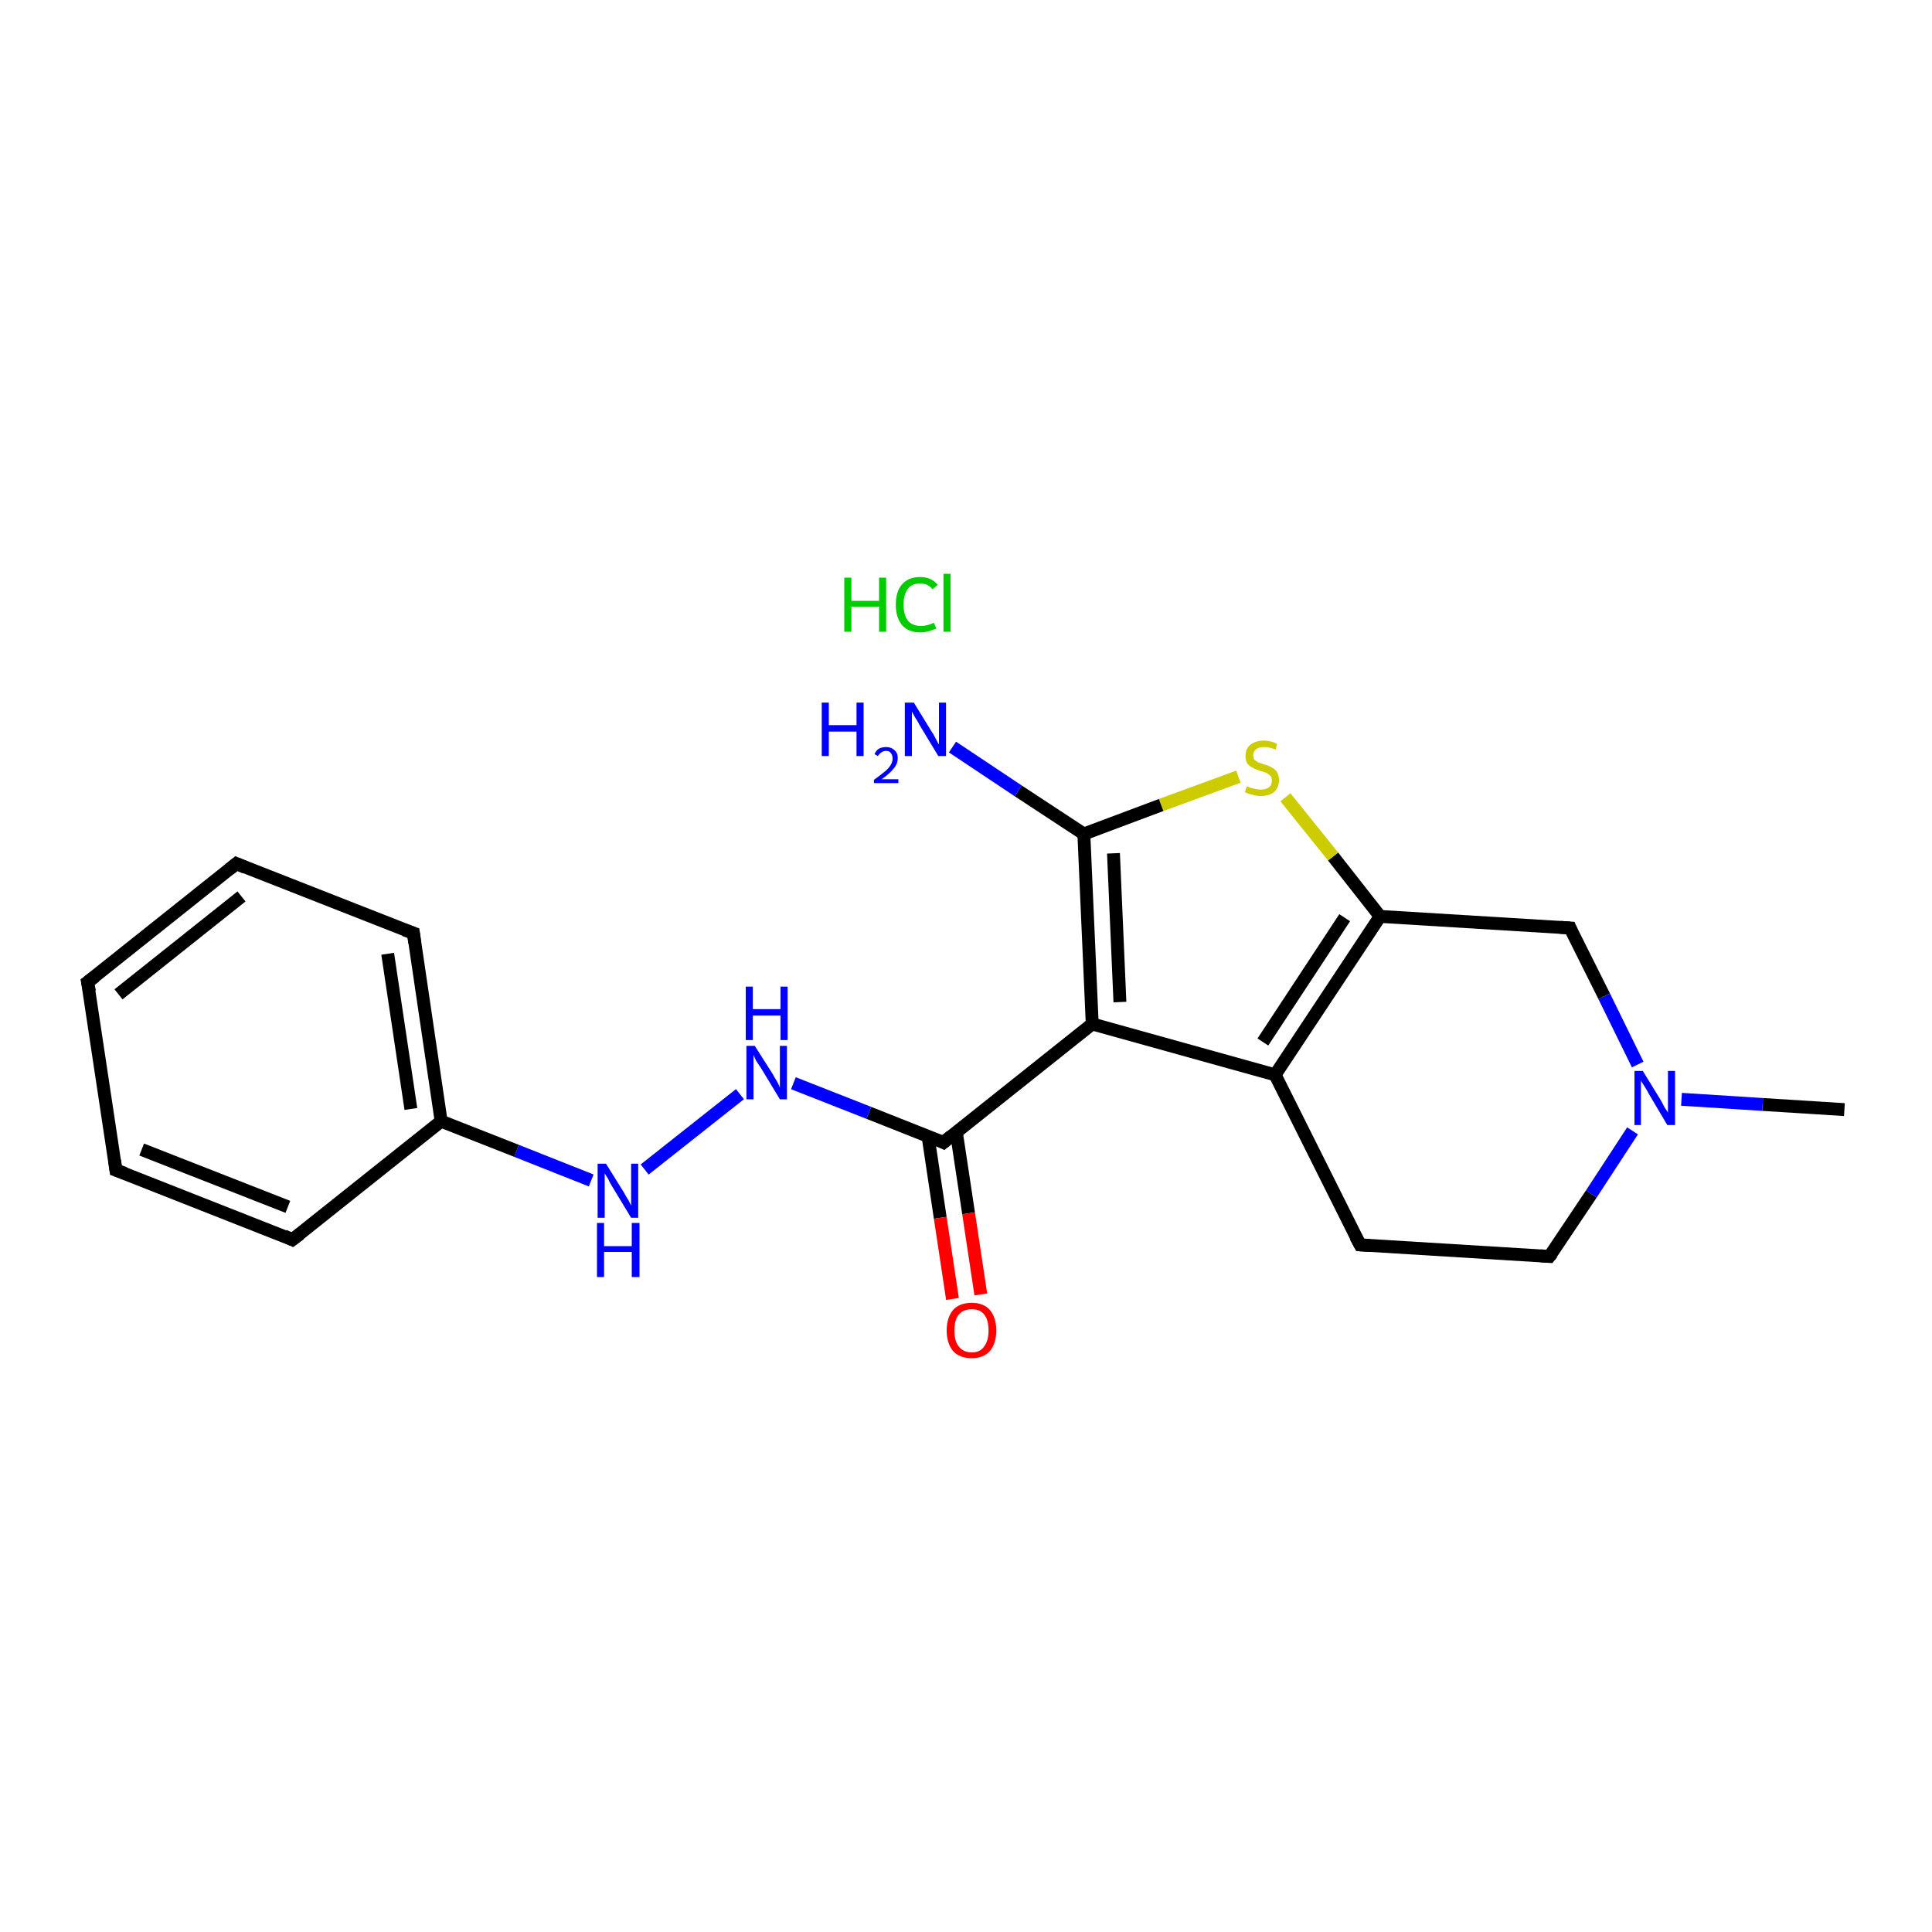 <?xml version='1.0' encoding='iso-8859-1'?>
<svg version='1.1' baseProfile='full'
              xmlns='http://www.w3.org/2000/svg'
                      xmlns:rdkit='http://www.rdkit.org/xml'
                      xmlns:xlink='http://www.w3.org/1999/xlink'
                  xml:space='preserve'
width='300px' height='300px' viewBox='0 0 300 300'>
<!-- END OF HEADER -->
<rect style='opacity:1.0;fill:#FFFFFF;stroke:none' width='300.0' height='300.0' x='0.0' y='0.0'> </rect>
<path class='bond-0 atom-0 atom-1' d='M 286.4,172.3 L 273.7,171.5' style='fill:none;fill-rule:evenodd;stroke:#000000;stroke-width:2.0px;stroke-linecap:butt;stroke-linejoin:miter;stroke-opacity:1' />
<path class='bond-0 atom-0 atom-1' d='M 273.7,171.5 L 261.1,170.7' style='fill:none;fill-rule:evenodd;stroke:#0000FF;stroke-width:2.0px;stroke-linecap:butt;stroke-linejoin:miter;stroke-opacity:1' />
<path class='bond-1 atom-1 atom-2' d='M 253.5,175.6 L 247.1,185.4' style='fill:none;fill-rule:evenodd;stroke:#0000FF;stroke-width:2.0px;stroke-linecap:butt;stroke-linejoin:miter;stroke-opacity:1' />
<path class='bond-1 atom-1 atom-2' d='M 247.1,185.4 L 240.6,195.1' style='fill:none;fill-rule:evenodd;stroke:#000000;stroke-width:2.0px;stroke-linecap:butt;stroke-linejoin:miter;stroke-opacity:1' />
<path class='bond-2 atom-2 atom-3' d='M 240.6,195.1 L 211.2,193.3' style='fill:none;fill-rule:evenodd;stroke:#000000;stroke-width:2.0px;stroke-linecap:butt;stroke-linejoin:miter;stroke-opacity:1' />
<path class='bond-3 atom-3 atom-4' d='M 211.2,193.3 L 198.0,166.9' style='fill:none;fill-rule:evenodd;stroke:#000000;stroke-width:2.0px;stroke-linecap:butt;stroke-linejoin:miter;stroke-opacity:1' />
<path class='bond-4 atom-4 atom-5' d='M 198.0,166.9 L 214.3,142.3' style='fill:none;fill-rule:evenodd;stroke:#000000;stroke-width:2.0px;stroke-linecap:butt;stroke-linejoin:miter;stroke-opacity:1' />
<path class='bond-4 atom-4 atom-5' d='M 196.1,161.8 L 208.8,142.5' style='fill:none;fill-rule:evenodd;stroke:#000000;stroke-width:2.0px;stroke-linecap:butt;stroke-linejoin:miter;stroke-opacity:1' />
<path class='bond-5 atom-5 atom-6' d='M 214.3,142.3 L 207.0,133.0' style='fill:none;fill-rule:evenodd;stroke:#000000;stroke-width:2.0px;stroke-linecap:butt;stroke-linejoin:miter;stroke-opacity:1' />
<path class='bond-5 atom-5 atom-6' d='M 207.0,133.0 L 199.6,123.8' style='fill:none;fill-rule:evenodd;stroke:#CCCC00;stroke-width:2.0px;stroke-linecap:butt;stroke-linejoin:miter;stroke-opacity:1' />
<path class='bond-6 atom-6 atom-7' d='M 192.3,120.6 L 180.3,125.0' style='fill:none;fill-rule:evenodd;stroke:#CCCC00;stroke-width:2.0px;stroke-linecap:butt;stroke-linejoin:miter;stroke-opacity:1' />
<path class='bond-6 atom-6 atom-7' d='M 180.3,125.0 L 168.3,129.5' style='fill:none;fill-rule:evenodd;stroke:#000000;stroke-width:2.0px;stroke-linecap:butt;stroke-linejoin:miter;stroke-opacity:1' />
<path class='bond-7 atom-7 atom-8' d='M 168.3,129.5 L 158.1,122.8' style='fill:none;fill-rule:evenodd;stroke:#000000;stroke-width:2.0px;stroke-linecap:butt;stroke-linejoin:miter;stroke-opacity:1' />
<path class='bond-7 atom-7 atom-8' d='M 158.1,122.8 L 147.9,116.0' style='fill:none;fill-rule:evenodd;stroke:#0000FF;stroke-width:2.0px;stroke-linecap:butt;stroke-linejoin:miter;stroke-opacity:1' />
<path class='bond-8 atom-7 atom-9' d='M 168.3,129.5 L 169.6,159.0' style='fill:none;fill-rule:evenodd;stroke:#000000;stroke-width:2.0px;stroke-linecap:butt;stroke-linejoin:miter;stroke-opacity:1' />
<path class='bond-8 atom-7 atom-9' d='M 172.9,132.5 L 173.9,155.6' style='fill:none;fill-rule:evenodd;stroke:#000000;stroke-width:2.0px;stroke-linecap:butt;stroke-linejoin:miter;stroke-opacity:1' />
<path class='bond-9 atom-9 atom-10' d='M 169.6,159.0 L 146.5,177.4' style='fill:none;fill-rule:evenodd;stroke:#000000;stroke-width:2.0px;stroke-linecap:butt;stroke-linejoin:miter;stroke-opacity:1' />
<path class='bond-10 atom-10 atom-11' d='M 144.1,176.4 L 146.0,189.1' style='fill:none;fill-rule:evenodd;stroke:#000000;stroke-width:2.0px;stroke-linecap:butt;stroke-linejoin:miter;stroke-opacity:1' />
<path class='bond-10 atom-10 atom-11' d='M 146.0,189.1 L 147.9,201.7' style='fill:none;fill-rule:evenodd;stroke:#FF0000;stroke-width:2.0px;stroke-linecap:butt;stroke-linejoin:miter;stroke-opacity:1' />
<path class='bond-10 atom-10 atom-11' d='M 148.5,175.8 L 150.4,188.4' style='fill:none;fill-rule:evenodd;stroke:#000000;stroke-width:2.0px;stroke-linecap:butt;stroke-linejoin:miter;stroke-opacity:1' />
<path class='bond-10 atom-10 atom-11' d='M 150.4,188.4 L 152.3,201.0' style='fill:none;fill-rule:evenodd;stroke:#FF0000;stroke-width:2.0px;stroke-linecap:butt;stroke-linejoin:miter;stroke-opacity:1' />
<path class='bond-11 atom-10 atom-12' d='M 146.5,177.4 L 134.9,172.8' style='fill:none;fill-rule:evenodd;stroke:#000000;stroke-width:2.0px;stroke-linecap:butt;stroke-linejoin:miter;stroke-opacity:1' />
<path class='bond-11 atom-10 atom-12' d='M 134.9,172.8 L 123.2,168.2' style='fill:none;fill-rule:evenodd;stroke:#0000FF;stroke-width:2.0px;stroke-linecap:butt;stroke-linejoin:miter;stroke-opacity:1' />
<path class='bond-12 atom-12 atom-13' d='M 114.9,169.9 L 100.1,181.6' style='fill:none;fill-rule:evenodd;stroke:#0000FF;stroke-width:2.0px;stroke-linecap:butt;stroke-linejoin:miter;stroke-opacity:1' />
<path class='bond-13 atom-13 atom-14' d='M 91.8,183.3 L 80.2,178.7' style='fill:none;fill-rule:evenodd;stroke:#0000FF;stroke-width:2.0px;stroke-linecap:butt;stroke-linejoin:miter;stroke-opacity:1' />
<path class='bond-13 atom-13 atom-14' d='M 80.2,178.7 L 68.5,174.1' style='fill:none;fill-rule:evenodd;stroke:#000000;stroke-width:2.0px;stroke-linecap:butt;stroke-linejoin:miter;stroke-opacity:1' />
<path class='bond-14 atom-14 atom-15' d='M 68.5,174.1 L 64.2,144.9' style='fill:none;fill-rule:evenodd;stroke:#000000;stroke-width:2.0px;stroke-linecap:butt;stroke-linejoin:miter;stroke-opacity:1' />
<path class='bond-14 atom-14 atom-15' d='M 63.8,172.2 L 60.2,148.1' style='fill:none;fill-rule:evenodd;stroke:#000000;stroke-width:2.0px;stroke-linecap:butt;stroke-linejoin:miter;stroke-opacity:1' />
<path class='bond-15 atom-15 atom-16' d='M 64.2,144.9 L 36.7,134.1' style='fill:none;fill-rule:evenodd;stroke:#000000;stroke-width:2.0px;stroke-linecap:butt;stroke-linejoin:miter;stroke-opacity:1' />
<path class='bond-16 atom-16 atom-17' d='M 36.7,134.1 L 13.6,152.5' style='fill:none;fill-rule:evenodd;stroke:#000000;stroke-width:2.0px;stroke-linecap:butt;stroke-linejoin:miter;stroke-opacity:1' />
<path class='bond-16 atom-16 atom-17' d='M 37.5,139.2 L 18.4,154.4' style='fill:none;fill-rule:evenodd;stroke:#000000;stroke-width:2.0px;stroke-linecap:butt;stroke-linejoin:miter;stroke-opacity:1' />
<path class='bond-17 atom-17 atom-18' d='M 13.6,152.5 L 18.0,181.7' style='fill:none;fill-rule:evenodd;stroke:#000000;stroke-width:2.0px;stroke-linecap:butt;stroke-linejoin:miter;stroke-opacity:1' />
<path class='bond-18 atom-18 atom-19' d='M 18.0,181.7 L 45.4,192.5' style='fill:none;fill-rule:evenodd;stroke:#000000;stroke-width:2.0px;stroke-linecap:butt;stroke-linejoin:miter;stroke-opacity:1' />
<path class='bond-18 atom-18 atom-19' d='M 22.0,178.5 L 44.7,187.4' style='fill:none;fill-rule:evenodd;stroke:#000000;stroke-width:2.0px;stroke-linecap:butt;stroke-linejoin:miter;stroke-opacity:1' />
<path class='bond-19 atom-5 atom-20' d='M 214.3,142.3 L 243.8,144.1' style='fill:none;fill-rule:evenodd;stroke:#000000;stroke-width:2.0px;stroke-linecap:butt;stroke-linejoin:miter;stroke-opacity:1' />
<path class='bond-20 atom-20 atom-1' d='M 243.8,144.1 L 249.1,154.7' style='fill:none;fill-rule:evenodd;stroke:#000000;stroke-width:2.0px;stroke-linecap:butt;stroke-linejoin:miter;stroke-opacity:1' />
<path class='bond-20 atom-20 atom-1' d='M 249.1,154.7 L 254.3,165.3' style='fill:none;fill-rule:evenodd;stroke:#0000FF;stroke-width:2.0px;stroke-linecap:butt;stroke-linejoin:miter;stroke-opacity:1' />
<path class='bond-21 atom-9 atom-4' d='M 169.6,159.0 L 198.0,166.9' style='fill:none;fill-rule:evenodd;stroke:#000000;stroke-width:2.0px;stroke-linecap:butt;stroke-linejoin:miter;stroke-opacity:1' />
<path class='bond-22 atom-19 atom-14' d='M 45.4,192.5 L 68.5,174.1' style='fill:none;fill-rule:evenodd;stroke:#000000;stroke-width:2.0px;stroke-linecap:butt;stroke-linejoin:miter;stroke-opacity:1' />
<path d='M 241.0,194.6 L 240.6,195.1 L 239.2,195.0' style='fill:none;stroke:#000000;stroke-width:2.0px;stroke-linecap:butt;stroke-linejoin:miter;stroke-opacity:1;' />
<path d='M 212.7,193.4 L 211.2,193.3 L 210.5,192.0' style='fill:none;stroke:#000000;stroke-width:2.0px;stroke-linecap:butt;stroke-linejoin:miter;stroke-opacity:1;' />
<path d='M 147.7,176.4 L 146.5,177.4 L 145.9,177.1' style='fill:none;stroke:#000000;stroke-width:2.0px;stroke-linecap:butt;stroke-linejoin:miter;stroke-opacity:1;' />
<path d='M 64.4,146.4 L 64.2,144.9 L 62.8,144.4' style='fill:none;stroke:#000000;stroke-width:2.0px;stroke-linecap:butt;stroke-linejoin:miter;stroke-opacity:1;' />
<path d='M 38.1,134.7 L 36.7,134.1 L 35.6,135.0' style='fill:none;stroke:#000000;stroke-width:2.0px;stroke-linecap:butt;stroke-linejoin:miter;stroke-opacity:1;' />
<path d='M 14.8,151.6 L 13.6,152.5 L 13.9,154.0' style='fill:none;stroke:#000000;stroke-width:2.0px;stroke-linecap:butt;stroke-linejoin:miter;stroke-opacity:1;' />
<path d='M 17.8,180.2 L 18.0,181.7 L 19.4,182.2' style='fill:none;stroke:#000000;stroke-width:2.0px;stroke-linecap:butt;stroke-linejoin:miter;stroke-opacity:1;' />
<path d='M 44.1,191.9 L 45.4,192.5 L 46.6,191.6' style='fill:none;stroke:#000000;stroke-width:2.0px;stroke-linecap:butt;stroke-linejoin:miter;stroke-opacity:1;' />
<path d='M 242.3,144.0 L 243.8,144.1 L 244.0,144.6' style='fill:none;stroke:#000000;stroke-width:2.0px;stroke-linecap:butt;stroke-linejoin:miter;stroke-opacity:1;' />
<path class='atom-1' d='M 255.1 166.3
L 257.8 170.7
Q 258.1 171.2, 258.5 172.0
Q 259.0 172.7, 259.0 172.8
L 259.0 166.3
L 260.1 166.3
L 260.1 174.7
L 258.9 174.7
L 256.0 169.8
Q 255.7 169.2, 255.3 168.6
Q 254.9 168.0, 254.8 167.8
L 254.8 174.7
L 253.8 174.7
L 253.8 166.3
L 255.1 166.3
' fill='#0000FF'/>
<path class='atom-6' d='M 193.6 122.1
Q 193.7 122.1, 194.1 122.3
Q 194.5 122.4, 194.9 122.5
Q 195.3 122.6, 195.7 122.6
Q 196.5 122.6, 197.0 122.3
Q 197.5 121.9, 197.5 121.2
Q 197.5 120.7, 197.2 120.4
Q 197.0 120.2, 196.6 120.0
Q 196.3 119.9, 195.7 119.7
Q 195.0 119.5, 194.5 119.2
Q 194.1 119.0, 193.7 118.6
Q 193.4 118.1, 193.4 117.4
Q 193.4 116.3, 194.1 115.7
Q 194.9 115.0, 196.3 115.0
Q 197.3 115.0, 198.3 115.5
L 198.1 116.4
Q 197.1 116.0, 196.3 116.0
Q 195.5 116.0, 195.1 116.3
Q 194.6 116.7, 194.6 117.2
Q 194.6 117.7, 194.8 118.0
Q 195.1 118.2, 195.4 118.4
Q 195.8 118.5, 196.3 118.7
Q 197.1 118.9, 197.5 119.2
Q 198.0 119.4, 198.3 119.9
Q 198.6 120.4, 198.6 121.2
Q 198.6 122.3, 197.8 123.0
Q 197.1 123.6, 195.8 123.6
Q 195.0 123.6, 194.5 123.4
Q 193.9 123.3, 193.3 123.0
L 193.6 122.1
' fill='#CCCC00'/>
<path class='atom-8' d='M 127.6 109.1
L 128.7 109.1
L 128.7 112.6
L 133.0 112.6
L 133.0 109.1
L 134.1 109.1
L 134.1 117.4
L 133.0 117.4
L 133.0 113.6
L 128.7 113.6
L 128.7 117.4
L 127.6 117.4
L 127.6 109.1
' fill='#0000FF'/>
<path class='atom-8' d='M 135.8 117.1
Q 136.0 116.6, 136.4 116.3
Q 136.9 116.0, 137.6 116.0
Q 138.4 116.0, 138.9 116.5
Q 139.4 116.9, 139.4 117.7
Q 139.4 118.6, 138.8 119.3
Q 138.2 120.1, 136.9 121.0
L 139.5 121.0
L 139.5 121.6
L 135.7 121.6
L 135.7 121.1
Q 136.8 120.3, 137.4 119.8
Q 138.0 119.3, 138.3 118.8
Q 138.6 118.3, 138.6 117.8
Q 138.6 117.2, 138.3 116.9
Q 138.1 116.6, 137.6 116.6
Q 137.2 116.6, 136.9 116.8
Q 136.6 117.0, 136.3 117.4
L 135.8 117.1
' fill='#0000FF'/>
<path class='atom-8' d='M 141.9 109.1
L 144.6 113.5
Q 144.9 113.9, 145.3 114.7
Q 145.7 115.5, 145.8 115.6
L 145.8 109.1
L 146.9 109.1
L 146.9 117.4
L 145.7 117.4
L 142.8 112.6
Q 142.5 112.0, 142.1 111.4
Q 141.7 110.7, 141.6 110.5
L 141.6 117.4
L 140.5 117.4
L 140.5 109.1
L 141.9 109.1
' fill='#0000FF'/>
<path class='atom-11' d='M 147.0 206.6
Q 147.0 204.6, 148.0 203.4
Q 149.0 202.3, 150.9 202.3
Q 152.7 202.3, 153.7 203.4
Q 154.7 204.6, 154.7 206.6
Q 154.7 208.6, 153.7 209.8
Q 152.7 210.9, 150.9 210.9
Q 149.0 210.9, 148.0 209.8
Q 147.0 208.6, 147.0 206.6
M 150.9 210.0
Q 152.2 210.0, 152.8 209.1
Q 153.5 208.2, 153.5 206.6
Q 153.5 204.9, 152.8 204.1
Q 152.2 203.3, 150.9 203.3
Q 149.6 203.3, 148.9 204.1
Q 148.2 204.9, 148.2 206.6
Q 148.2 208.3, 148.9 209.1
Q 149.6 210.0, 150.9 210.0
' fill='#FF0000'/>
<path class='atom-12' d='M 117.2 162.4
L 120.0 166.8
Q 120.2 167.2, 120.7 168.0
Q 121.1 168.8, 121.1 168.9
L 121.1 162.4
L 122.2 162.4
L 122.2 170.7
L 121.1 170.7
L 118.2 165.9
Q 117.8 165.3, 117.4 164.7
Q 117.1 164.0, 117.0 163.8
L 117.0 170.7
L 115.9 170.7
L 115.9 162.4
L 117.2 162.4
' fill='#0000FF'/>
<path class='atom-12' d='M 115.8 153.2
L 116.9 153.2
L 116.9 156.7
L 121.2 156.7
L 121.2 153.2
L 122.3 153.2
L 122.3 161.5
L 121.2 161.5
L 121.2 157.7
L 116.9 157.7
L 116.9 161.5
L 115.8 161.5
L 115.8 153.2
' fill='#0000FF'/>
<path class='atom-13' d='M 94.1 180.7
L 96.9 185.2
Q 97.1 185.6, 97.6 186.4
Q 98.0 187.2, 98.0 187.2
L 98.0 180.7
L 99.1 180.7
L 99.1 189.1
L 98.0 189.1
L 95.1 184.3
Q 94.7 183.7, 94.4 183.0
Q 94.0 182.4, 93.9 182.2
L 93.9 189.1
L 92.8 189.1
L 92.8 180.7
L 94.1 180.7
' fill='#0000FF'/>
<path class='atom-13' d='M 92.7 189.9
L 93.8 189.9
L 93.8 193.5
L 98.1 193.5
L 98.1 189.9
L 99.3 189.9
L 99.3 198.3
L 98.1 198.3
L 98.1 194.4
L 93.8 194.4
L 93.8 198.3
L 92.7 198.3
L 92.7 189.9
' fill='#0000FF'/>
<path class='atom-21' d='M 131.1 89.7
L 132.2 89.7
L 132.2 93.3
L 136.5 93.3
L 136.5 89.7
L 137.6 89.7
L 137.6 98.1
L 136.5 98.1
L 136.5 94.2
L 132.2 94.2
L 132.2 98.1
L 131.1 98.1
L 131.1 89.7
' fill='#00CC00'/>
<path class='atom-21' d='M 139.1 93.9
Q 139.1 91.8, 140.1 90.7
Q 141.1 89.6, 142.9 89.6
Q 144.6 89.6, 145.6 90.8
L 144.8 91.5
Q 144.1 90.6, 142.9 90.6
Q 141.6 90.6, 141.0 91.4
Q 140.3 92.3, 140.3 93.9
Q 140.3 95.5, 141.0 96.4
Q 141.7 97.2, 143.0 97.2
Q 144.0 97.2, 145.0 96.7
L 145.4 97.6
Q 144.9 97.8, 144.3 98.0
Q 143.6 98.2, 142.9 98.2
Q 141.1 98.2, 140.1 97.1
Q 139.1 95.9, 139.1 93.9
' fill='#00CC00'/>
<path class='atom-21' d='M 146.5 89.1
L 147.6 89.1
L 147.6 98.1
L 146.5 98.1
L 146.5 89.1
' fill='#00CC00'/>
</svg>
